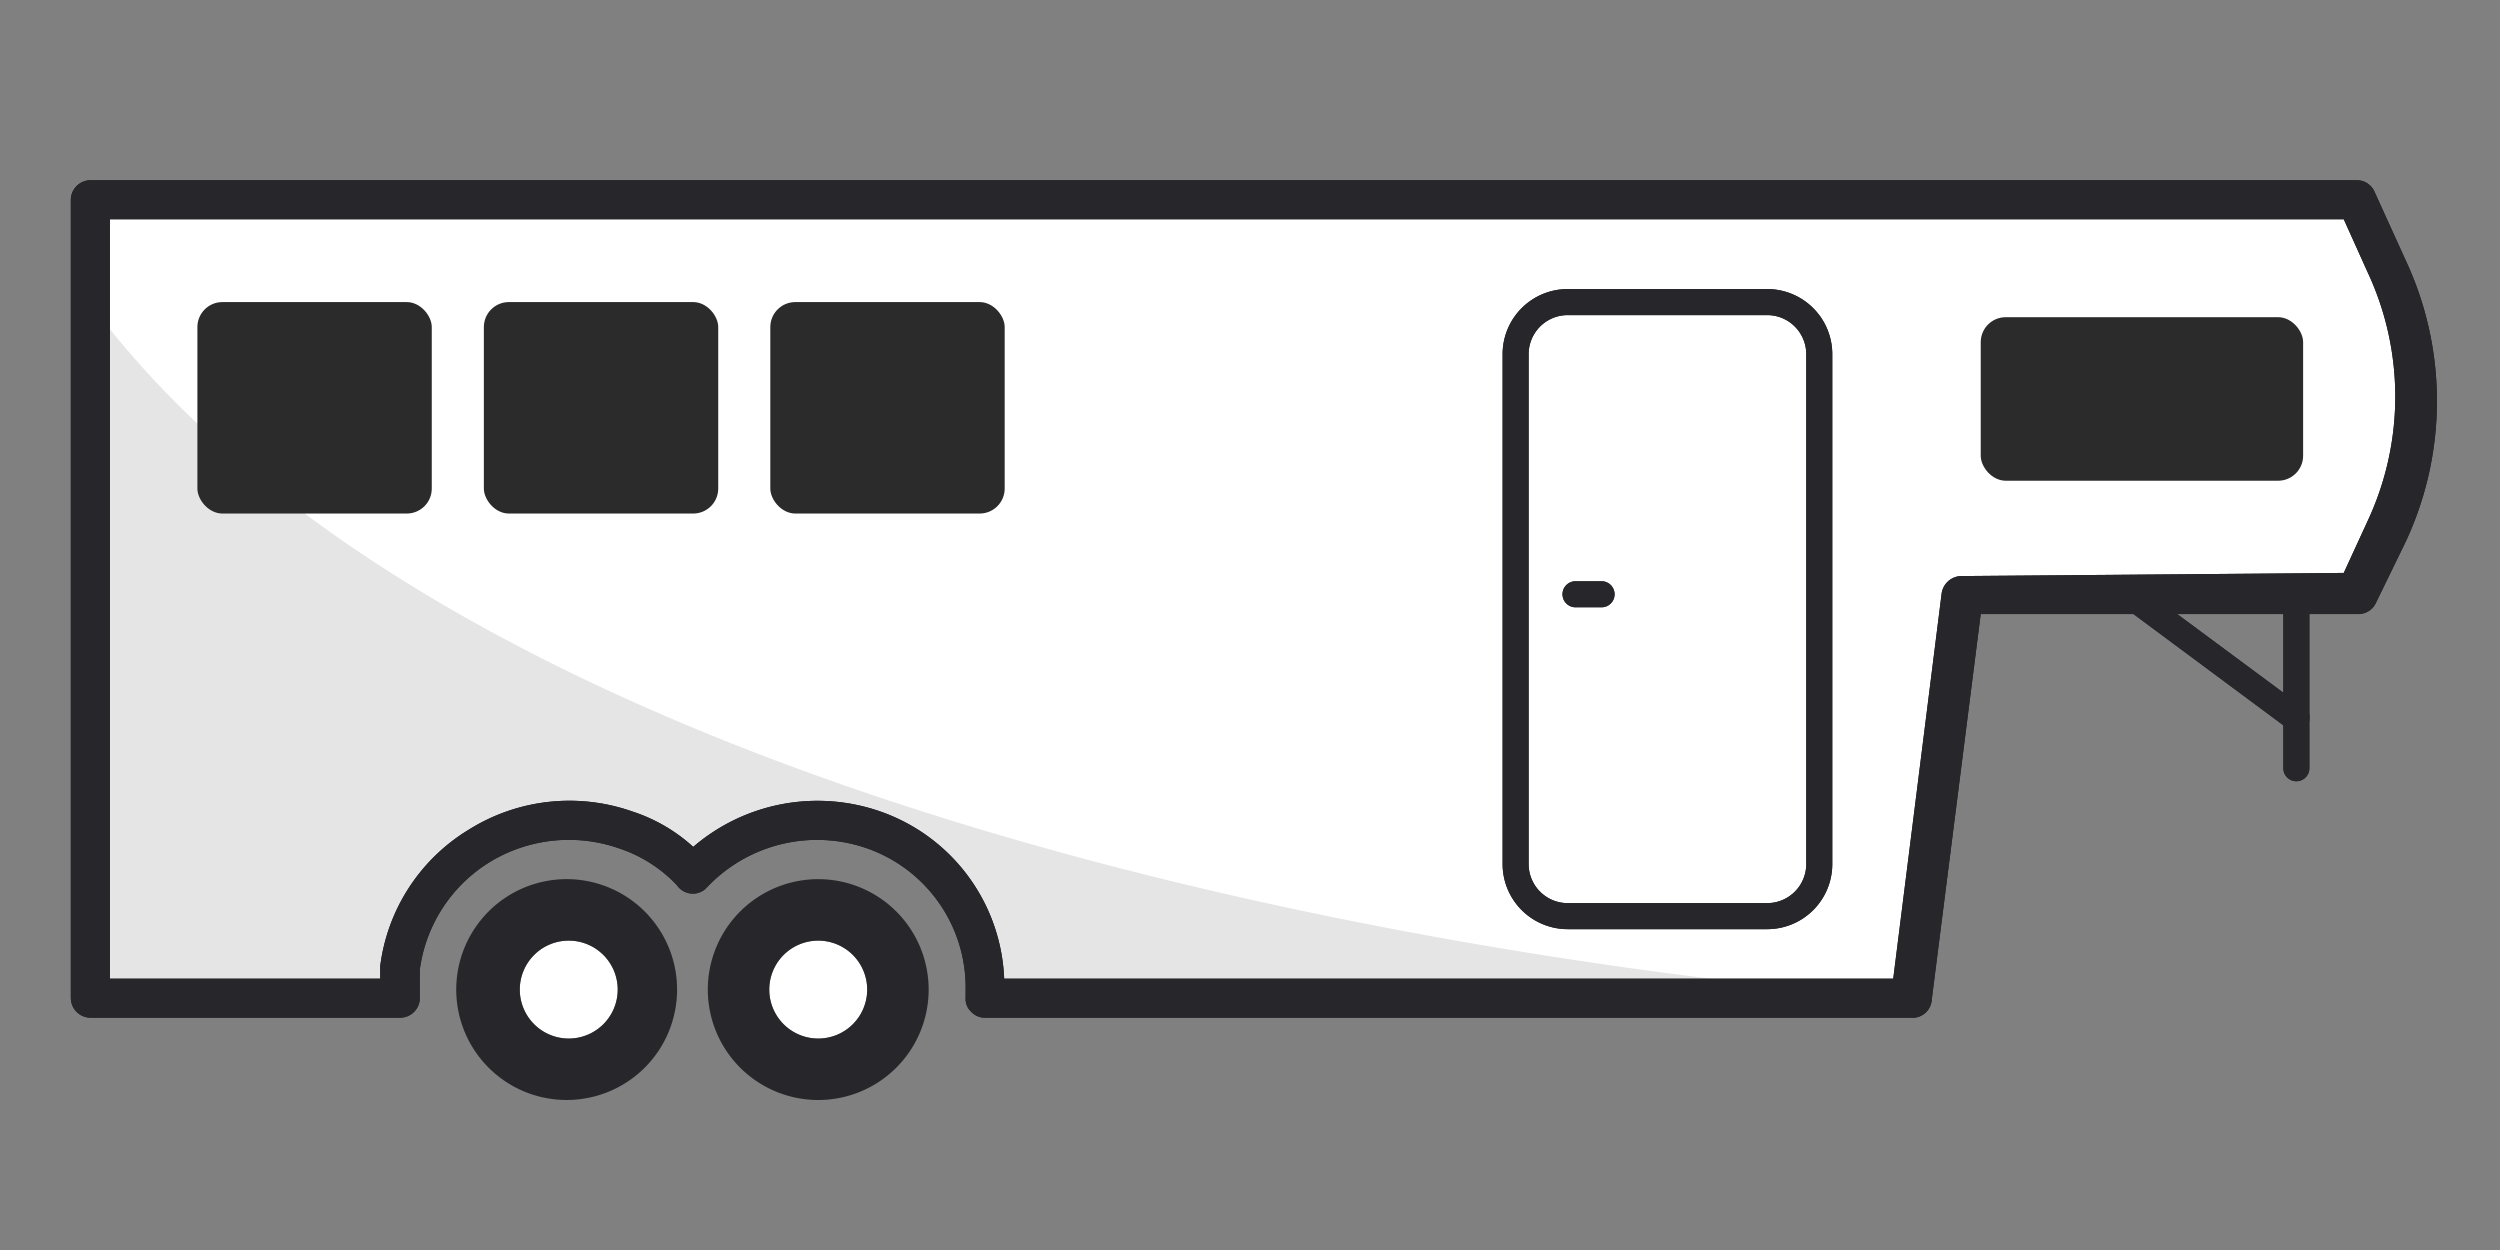 <svg viewBox="0 0 48 24" xmlns="http://www.w3.org/2000/svg"><rect x="0" y="0" width="48" height="24" fill="#808080" stroke="none"/><path d="m10.92 18.06a.94.94 0 1 0 .94.94.94.94 0 0 0 -.94-.94z" fill="#fff"/><path d="m15.72 18.06a.94.94 0 1 0 .93.94.94.94 0 0 0 -.93-.94z" fill="#fff"/><path d="m45.85 5.14-.6-1.31h-43.52v15.33h5.93v-.59a3.26 3.26 0 0 1 4.34-2.63 3 3 0 0 1 1.29.84 3.26 3.26 0 0 1 3.51-.78 3.18 3.18 0 0 1 2.11 3v.15h17.77l1-7.72h7.59l.56-1.17a6 6 0 0 0 .02-5.12z" fill="#fff"/><g fill="#26262b"><path d="m15.7 15.74a3.27 3.27 0 0 1 3.22 3.42h17.66s-26.09-1.57-34.85-13.33v13.34h5.93a3.26 3.26 0 0 1 3.34-3.42 3 3 0 0 1 2.31 1 3.32 3.32 0 0 1 2.39-1.01z" opacity=".12"/><path d="m36.68 19.54h-17.77a.36.36 0 0 1 -.27-.12.34.34 0 0 1 -.1-.27v-.15a2.83 2.83 0 0 0 -1.86-2.7 2.91 2.91 0 0 0 -3.09.72l-.06.06a.37.37 0 0 1 -.53-.08 2.68 2.68 0 0 0 -1.11-.71 2.92 2.92 0 0 0 -2.5.27 2.87 2.87 0 0 0 -1.33 2.06v.57a.38.38 0 0 1 -.37.35h-5.96a.38.38 0 0 1 -.37-.38v-15.33a.38.38 0 0 1 .37-.37h43.52a.37.37 0 0 1 .34.22l.6 1.32a6.38 6.38 0 0 1 0 5.4l-.57 1.17a.37.37 0 0 1 -.33.22h-7.26l-.94 7.4a.37.37 0 0 1 -.41.35zm-17.4-.75h17.07l.93-7.4a.39.39 0 0 1 .37-.33l7.35-.06.46-1a5.64 5.64 0 0 0 0-4.77l-.46-1.02h-42.89v14.58h5.19v-.24a3.59 3.59 0 0 1 1.7-2.62 3.64 3.64 0 0 1 3.14-.35 3.21 3.21 0 0 1 1.17.68 3.66 3.66 0 0 1 3.62-.67 3.55 3.55 0 0 1 2.35 3.2z"/><path d="m44.09 14a.3.3 0 0 1 -.15 0l-3.18-2.36a.25.25 0 0 1 .3-.4l2.78 2.06v-1.89a.25.25 0 1 1 .5 0v2.38a.23.23 0 0 1 -.14.22.2.2 0 0 1 -.11-.01z"/><path d="m44.09 15a.25.25 0 0 1 -.25-.25v-1a.25.25 0 0 1 .5 0v1a.25.25 0 0 1 -.25.25z"/><path d="m33.93 17.84h-3.83a1.25 1.25 0 0 1 -1.25-1.25v-9.79a1.25 1.25 0 0 1 1.25-1.25h3.83a1.25 1.25 0 0 1 1.25 1.25v9.79a1.25 1.25 0 0 1 -1.25 1.25zm-3.83-11.79a.75.75 0 0 0 -.75.75v9.79a.75.75 0 0 0 .75.75h3.83a.75.75 0 0 0 .75-.75v-9.79a.75.75 0 0 0 -.75-.75z"/><path d="m30.75 11.66h-.5a.25.25 0 0 1 0-.5h.5a.25.25 0 0 1 0 .5z"/><path d="m36.68 19.54h-17.77a.36.36 0 0 1 -.27-.12.34.34 0 0 1 -.1-.27v-.15a2.83 2.83 0 0 0 -1.86-2.7 2.91 2.91 0 0 0 -3.09.72l-.06.06a.37.37 0 0 1 -.53-.08 2.68 2.68 0 0 0 -1.11-.71 2.92 2.92 0 0 0 -2.5.27 2.87 2.87 0 0 0 -1.33 2.06v.57a.38.38 0 0 1 -.37.35h-5.96a.38.38 0 0 1 -.37-.38v-15.33a.38.38 0 0 1 .37-.37h43.52a.37.37 0 0 1 .34.22l.6 1.32a6.38 6.38 0 0 1 0 5.4l-.57 1.17a.37.37 0 0 1 -.33.22h-7.26l-.94 7.4a.37.37 0 0 1 -.41.35zm-17.4-.75h17.07l.93-7.4a.39.39 0 0 1 .37-.33l7.35-.06.46-1a5.64 5.64 0 0 0 0-4.77l-.46-1.02h-42.89v14.58h5.19v-.24a3.59 3.59 0 0 1 1.7-2.62 3.64 3.64 0 0 1 3.14-.35 3.21 3.21 0 0 1 1.17.68 3.66 3.66 0 0 1 3.62-.67 3.55 3.55 0 0 1 2.35 3.2z"/><path d="m44.09 14a.3.3 0 0 1 -.15 0l-3.18-2.36a.25.25 0 0 1 .3-.4l2.78 2.06v-1.89a.25.25 0 1 1 .5 0v2.38a.23.23 0 0 1 -.14.22.2.2 0 0 1 -.11-.01z"/><path d="m44.09 15a.25.25 0 0 1 -.25-.25v-1a.25.25 0 0 1 .5 0v1a.25.25 0 0 1 -.25.25z"/><path d="m33.93 17.84h-3.83a1.25 1.25 0 0 1 -1.25-1.25v-9.79a1.25 1.25 0 0 1 1.25-1.25h3.83a1.25 1.25 0 0 1 1.25 1.25v9.79a1.25 1.25 0 0 1 -1.25 1.25zm-3.83-11.79a.75.75 0 0 0 -.75.75v9.79a.75.75 0 0 0 .75.75h3.83a.75.75 0 0 0 .75-.75v-9.79a.75.75 0 0 0 -.75-.75z"/><path d="m30.75 11.66h-.5a.25.25 0 0 1 0-.5h.5a.25.25 0 0 1 0 .5z"/><path d="m10.92 16.88a2.12 2.12 0 1 0 2.08 2.12 2.12 2.12 0 0 0 -2.08-2.12zm0 3.06a.94.94 0 1 1 .94-.94.94.94 0 0 1 -.94.94z"/><path d="m15.72 16.88a2.12 2.12 0 1 0 2.11 2.12 2.12 2.12 0 0 0 -2.11-2.12zm0 3.06a.94.94 0 1 1 .93-.94.94.94 0 0 1 -.93.94z"/></g><rect fill="#2b2b2b" height="3.14" rx=".48" width="6.19" x="38.03" y="6.09"/><rect fill="#2b2b2b" height="4.06" rx=".48" width="4.5" x="3.79" y="5.8"/><rect fill="#2b2b2b" height="4.06" rx=".48" width="4.5" x="9.29" y="5.8"/><rect fill="#2b2b2b" height="4.06" rx=".48" width="4.5" x="14.79" y="5.8"/></svg>